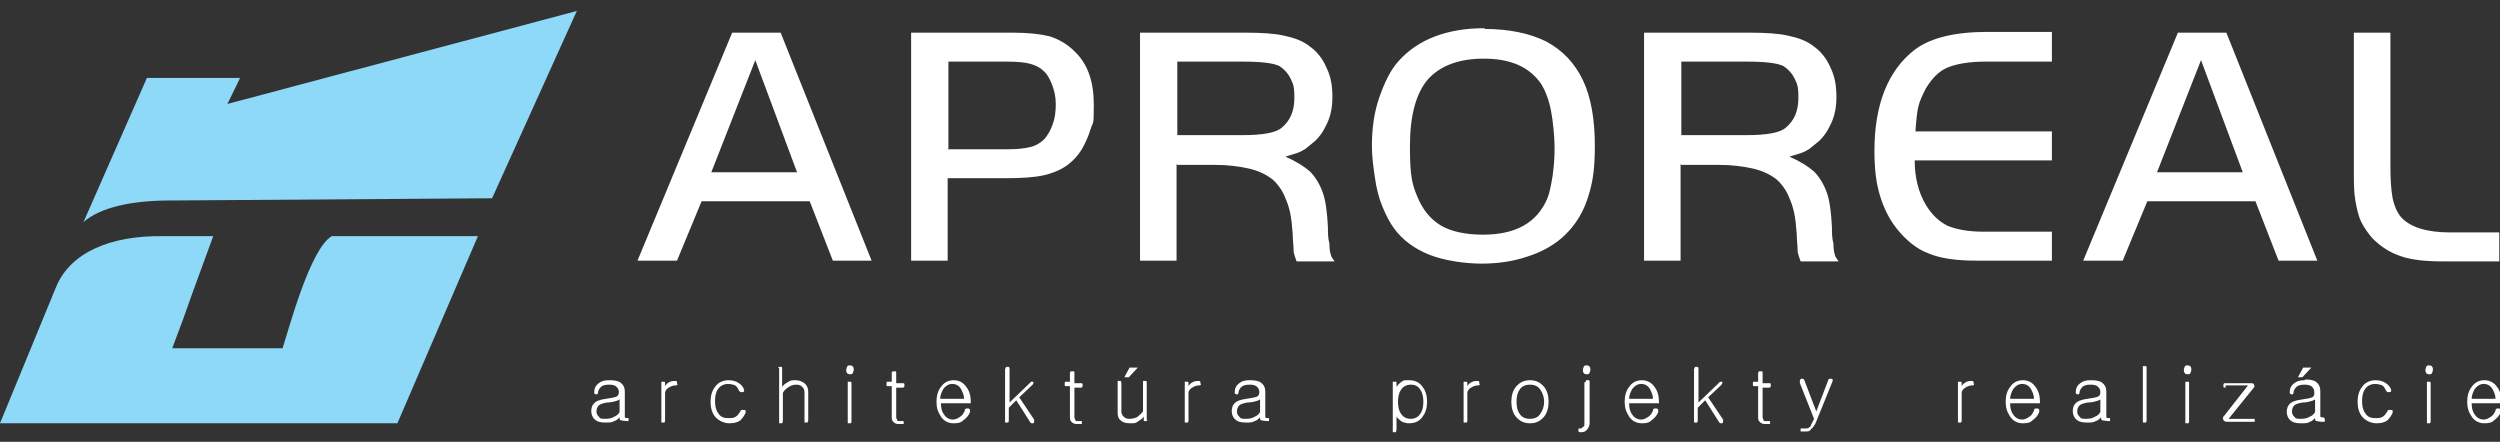 <svg width="232" height="41" viewBox="0 0 232 41" fill="none" xmlns="http://www.w3.org/2000/svg">
<rect x="0" y="0" width="232" height="41" fill="#333333" stroke="none"/>
<path d="M59.159 24.188L67.946 3.03H72.444L80.885 24.188H77.287L75.142 18.675H65.109L62.826 24.188H59.228H59.159ZM70.091 5.58L66.009 15.987H73.966L70.091 5.58ZM87.943 16.538V24.188H84.552V3.03H93.962C95.485 3.03 96.592 3.168 97.422 3.375C98.252 3.65 99.013 4.064 99.705 4.753C100.951 5.925 101.504 7.579 101.504 9.715C101.504 11.852 101.435 11.232 101.228 11.921C101.02 12.61 100.743 13.23 100.397 13.851C100.051 14.402 99.636 14.884 99.083 15.298C98.529 15.711 97.768 16.056 96.868 16.263C95.969 16.469 94.724 16.538 93.27 16.538H87.943ZM87.943 13.851H93.547C94.377 13.851 95.07 13.782 95.623 13.644C96.177 13.506 96.592 13.23 96.938 12.886C97.214 12.541 97.491 12.127 97.699 11.507C97.906 10.956 97.975 10.336 97.975 9.646C97.975 8.957 97.837 8.406 97.63 7.855C97.422 7.303 97.145 6.821 96.799 6.545C96.522 6.269 96.107 6.063 95.623 5.925C95.139 5.787 94.378 5.718 93.478 5.718H88.012V13.782L87.943 13.851ZM109.185 15.229V24.188H105.794V3.03H115.481C117.003 3.03 118.249 3.099 119.148 3.306C120.117 3.513 120.878 3.788 121.501 4.271C122.193 4.753 122.746 5.442 123.092 6.269C123.507 7.096 123.646 7.992 123.646 8.957C123.646 9.922 123.507 10.68 123.161 11.438C122.815 12.196 122.4 12.817 121.777 13.299C121.501 13.506 121.293 13.713 121.086 13.851C120.878 13.988 120.601 14.126 120.394 14.195C120.117 14.264 119.771 14.402 119.287 14.54C120.255 14.953 121.016 15.436 121.57 15.918C122.054 16.401 122.469 17.09 122.746 17.848C123.023 18.606 123.161 19.709 123.231 21.087C123.231 21.569 123.231 22.121 123.369 22.603C123.369 23.154 123.438 23.499 123.507 23.637C123.507 23.775 123.646 23.982 123.853 24.257H120.324C120.255 24.05 120.117 23.706 120.048 23.361C120.048 22.741 119.979 22.328 119.979 22.19C119.979 22.052 119.979 21.707 119.909 21.156C119.84 20.053 119.633 19.157 119.287 18.399C119.01 17.641 118.525 17.021 118.041 16.607C117.488 16.194 116.796 15.849 115.896 15.642C114.997 15.436 113.959 15.298 112.644 15.298H109.254L109.185 15.229ZM109.185 12.541H115.273C117.142 12.541 118.387 12.334 118.941 11.852C119.702 11.232 120.117 10.336 120.117 9.095C120.117 7.855 119.979 7.786 119.771 7.303C119.494 6.752 119.148 6.407 118.733 6.132C118.18 5.856 117.072 5.718 115.343 5.718H109.254V12.541H109.185ZM137.761 2.686C140.044 2.686 141.981 3.099 143.504 3.857C145.026 4.684 146.133 5.856 146.894 7.441C147.655 9.026 148.001 11.094 148.001 13.575C148.001 16.056 147.724 17.296 147.24 18.675C146.756 20.053 145.925 21.225 144.888 22.121C143.988 22.879 142.95 23.43 141.636 23.844C140.39 24.257 139.006 24.464 137.484 24.464C135.962 24.464 134.024 24.188 132.641 23.637C131.257 23.086 130.15 22.259 129.389 21.225C128.973 20.674 128.627 19.984 128.282 19.157C127.936 18.33 127.728 17.434 127.59 16.469C127.451 15.505 127.313 14.54 127.313 13.575C127.313 11.921 127.52 10.405 128.005 9.026C128.489 7.648 129.043 6.476 129.804 5.649C131.603 3.65 134.301 2.617 137.761 2.617V2.686ZM137.692 5.442C135.339 5.442 133.609 6.132 132.502 7.372C131.395 8.682 130.842 10.749 130.842 13.575C130.842 16.401 131.049 17.09 131.534 18.261C132.018 19.433 132.71 20.329 133.748 20.949C134.716 21.5 136.031 21.776 137.622 21.776C140.667 21.776 142.604 20.674 143.573 18.468C143.78 17.986 143.919 17.296 144.057 16.469C144.196 15.573 144.265 14.678 144.265 13.713C144.265 12.748 144.126 11.232 143.919 10.198C143.711 9.164 143.365 8.337 143.019 7.786C141.912 6.2 140.183 5.442 137.692 5.442ZM155.958 15.229V24.188H152.568V3.03H162.255C163.777 3.03 165.022 3.099 165.922 3.306C166.891 3.513 167.652 3.788 168.274 4.271C168.966 4.753 169.52 5.442 169.866 6.269C170.281 7.096 170.419 7.992 170.419 8.957C170.419 9.922 170.281 10.68 169.935 11.438C169.589 12.196 169.174 12.817 168.551 13.299C168.274 13.506 168.067 13.713 167.859 13.851C167.652 13.988 167.375 14.126 167.167 14.195C166.891 14.264 166.545 14.402 166.06 14.54C167.029 14.953 167.79 15.436 168.344 15.918C168.828 16.401 169.243 17.09 169.52 17.848C169.797 18.606 169.935 19.709 170.004 21.087C170.004 21.569 170.004 22.121 170.143 22.603C170.143 23.154 170.212 23.499 170.281 23.637C170.281 23.775 170.419 23.982 170.627 24.257H167.098C167.029 24.05 166.891 23.706 166.821 23.361C166.821 22.741 166.752 22.328 166.752 22.19C166.752 22.052 166.752 21.707 166.683 21.156C166.614 20.053 166.406 19.157 166.06 18.399C165.783 17.641 165.299 17.021 164.815 16.607C164.261 16.194 163.569 15.849 162.67 15.642C161.77 15.436 160.732 15.298 159.418 15.298H156.027L155.958 15.229ZM155.958 12.541H162.047C163.915 12.541 165.161 12.334 165.714 11.852C166.475 11.232 166.891 10.336 166.891 9.095C166.891 7.855 166.752 7.786 166.545 7.303C166.268 6.752 165.922 6.407 165.507 6.132C164.953 5.856 163.846 5.718 162.116 5.718H156.027V12.541H155.958ZM190.416 3.03V5.718H184.258C182.735 5.718 181.559 5.925 180.729 6.269C179.899 6.614 179.276 7.303 178.722 8.199C178.446 8.75 178.169 9.302 178.03 9.853C177.892 10.405 177.823 11.232 177.754 12.196H190.416V14.884H177.684C177.684 16.469 178.03 17.848 178.722 19.019C179.276 19.915 179.899 20.536 180.729 20.949C181.559 21.294 182.666 21.5 184.05 21.5H190.416V24.188H183.427C181.559 24.188 180.037 23.982 178.93 23.499C177.823 23.086 176.854 22.259 176.024 21.225C175.263 20.26 174.778 19.226 174.432 18.055C174.086 16.883 173.948 15.573 173.948 13.988C173.948 9.715 175.194 6.545 177.684 4.615C179.137 3.513 181.421 2.961 184.396 2.961H190.416V3.03ZM193.322 24.188L202.109 3.03H206.607L215.048 24.188H211.45L209.305 18.675H199.272L196.989 24.188H193.391H193.322ZM204.254 5.58L200.172 15.987H208.129L204.254 5.58ZM218.438 3.03H221.829V15.367C221.829 16.676 221.898 17.641 222.036 18.399C222.175 19.088 222.452 19.709 222.797 20.122C223.628 21.087 225.219 21.569 227.364 21.569H231.931V24.257H226.741C225.081 24.257 223.766 24.119 222.797 23.775C221.76 23.43 220.929 22.879 220.168 22.121C219.753 21.638 219.407 21.156 219.13 20.605C218.854 20.053 218.715 19.364 218.577 18.606C218.438 17.848 218.438 16.952 218.438 15.78V3.03Z" fill="white"/>
<path d="M57.498 38.248C57.36 38.454 57.222 38.592 57.014 38.661C56.806 38.799 56.53 38.868 56.184 38.868C55.838 38.868 55.699 38.868 55.561 38.661C55.423 38.523 55.353 38.386 55.353 38.179C55.353 37.972 55.423 37.765 55.561 37.627C55.699 37.489 55.976 37.421 56.322 37.352C56.668 37.352 56.945 37.283 57.152 37.214C57.291 37.214 57.429 37.076 57.498 37.076V38.248ZM56.53 35.284C56.114 35.284 55.838 35.353 55.561 35.56C55.284 35.767 55.146 36.042 55.146 36.387C55.146 36.456 55.146 36.525 55.146 36.525C55.146 36.525 55.215 36.525 55.284 36.594H55.423C55.423 36.594 55.492 36.525 55.492 36.456C55.492 36.249 55.63 36.042 55.769 35.904C55.907 35.767 56.184 35.698 56.461 35.698C56.737 35.698 57.014 35.698 57.222 35.904C57.36 36.042 57.429 36.18 57.429 36.387C57.429 36.594 57.36 36.731 57.222 36.8C57.083 36.869 56.737 36.938 56.253 37.007C55.699 37.076 55.284 37.214 55.077 37.489C54.938 37.627 54.869 37.903 54.869 38.179C54.869 38.454 55.008 38.799 55.215 38.937C55.423 39.144 55.769 39.212 56.184 39.212C56.599 39.212 56.737 39.212 57.014 39.075C57.222 39.006 57.36 38.868 57.498 38.73C57.498 38.868 57.498 39.006 57.637 39.006C57.706 39.006 57.913 39.075 58.19 39.075C58.467 39.075 58.329 39.075 58.329 39.075C58.329 39.075 58.329 39.006 58.329 38.937C58.329 38.937 58.329 38.868 58.329 38.799C58.329 38.799 58.26 38.799 58.19 38.799C58.121 38.799 58.052 38.799 57.983 38.73C57.983 38.73 57.983 38.661 57.983 38.523V36.318C57.983 35.973 57.844 35.698 57.568 35.491C57.36 35.353 57.014 35.284 56.599 35.284H56.53ZM61.373 35.56V39.075C61.373 39.144 61.373 39.212 61.373 39.212C61.373 39.212 61.442 39.212 61.511 39.212C61.581 39.212 61.65 39.212 61.65 39.212C61.65 39.212 61.719 39.144 61.719 39.075V36.387C61.788 36.18 61.927 36.042 62.065 35.973C62.273 35.836 62.48 35.767 62.688 35.767C62.895 35.767 62.895 35.698 62.826 35.56C62.826 35.422 62.826 35.353 62.688 35.353C62.48 35.353 62.273 35.353 62.065 35.491C61.927 35.56 61.788 35.698 61.719 35.836V35.56C61.719 35.56 61.719 35.422 61.65 35.422C61.65 35.422 61.581 35.422 61.511 35.422C61.442 35.422 61.373 35.422 61.373 35.422C61.373 35.422 61.373 35.491 61.373 35.56ZM67.531 35.284C67.946 35.284 68.292 35.353 68.569 35.56C68.777 35.698 68.984 35.904 69.053 36.18V36.318C69.053 36.318 68.984 36.387 68.915 36.387C68.915 36.387 68.777 36.387 68.707 36.387C68.707 36.387 68.638 36.318 68.569 36.249C68.5 36.042 68.362 35.836 68.223 35.767C68.085 35.698 67.808 35.629 67.531 35.629C67.254 35.629 66.839 35.767 66.632 36.111C66.424 36.387 66.355 36.8 66.355 37.214C66.355 37.627 66.424 38.041 66.632 38.317C66.839 38.661 67.116 38.799 67.531 38.799C67.946 38.799 68.085 38.799 68.292 38.661C68.431 38.592 68.569 38.386 68.707 38.179C68.707 38.179 68.707 38.041 68.846 38.041C68.846 38.041 68.984 38.041 69.053 38.041C69.053 38.041 69.192 38.041 69.192 38.11C69.192 38.11 69.192 38.248 69.192 38.317C69.053 38.592 68.915 38.799 68.707 39.006C68.431 39.212 68.085 39.281 67.67 39.281C67.254 39.281 66.701 39.075 66.355 38.661C66.078 38.317 65.94 37.834 65.94 37.283C65.94 36.731 66.078 36.249 66.355 35.904C66.632 35.491 67.116 35.284 67.6 35.284H67.531ZM72.305 34.112V39.075C72.305 39.144 72.305 39.212 72.305 39.281C72.305 39.281 72.375 39.281 72.444 39.281H72.582C72.582 39.281 72.651 39.144 72.651 39.075V36.456C72.79 36.18 72.997 36.042 73.205 35.904C73.412 35.767 73.62 35.698 73.897 35.698C74.174 35.698 74.312 35.767 74.45 35.904C74.589 36.042 74.658 36.18 74.658 36.387V39.006C74.658 39.075 74.658 39.144 74.658 39.212C74.658 39.212 74.727 39.212 74.796 39.212C74.865 39.212 74.935 39.212 74.935 39.212C74.935 39.212 75.004 39.075 75.004 39.006V36.387C75.004 36.111 74.935 35.836 74.727 35.629C74.519 35.422 74.174 35.284 73.828 35.284C73.482 35.284 73.343 35.284 73.067 35.491C72.928 35.56 72.721 35.698 72.582 35.904V34.181C72.582 34.112 72.582 34.044 72.513 34.044C72.513 34.044 72.444 34.044 72.375 34.044C72.305 34.044 72.236 34.044 72.236 34.044C72.236 34.044 72.236 34.112 72.236 34.181L72.305 34.112ZM78.671 35.491V39.075C78.671 39.144 78.671 39.212 78.671 39.281C78.671 39.281 78.74 39.281 78.809 39.281C78.879 39.281 78.948 39.281 78.948 39.281C78.948 39.281 79.017 39.212 79.017 39.144V35.56C79.017 35.56 79.017 35.422 78.948 35.422C78.948 35.422 78.879 35.422 78.809 35.422C78.74 35.422 78.671 35.422 78.671 35.422C78.671 35.422 78.671 35.491 78.671 35.56V35.491ZM78.879 33.906C78.74 33.906 78.671 33.906 78.602 34.044C78.602 34.112 78.533 34.181 78.533 34.319C78.533 34.457 78.533 34.526 78.602 34.595C78.602 34.664 78.74 34.733 78.879 34.733C79.017 34.733 79.086 34.733 79.155 34.595C79.155 34.526 79.225 34.457 79.225 34.319C79.225 34.181 79.225 34.112 79.155 34.044C79.155 33.975 79.017 33.906 78.879 33.906ZM82.753 34.457V35.422H82.407C82.269 35.422 82.269 35.422 82.269 35.629C82.269 35.836 82.269 35.836 82.407 35.836H82.753V38.661C82.753 38.868 82.753 39.006 82.892 39.144C83.03 39.281 83.168 39.35 83.376 39.35H83.722H83.86C83.86 39.35 83.86 39.281 83.86 39.212C83.86 39.144 83.86 39.144 83.86 39.075C83.86 39.075 83.791 39.075 83.722 39.075H83.445C83.376 39.075 83.238 39.075 83.238 38.937C83.238 38.937 83.168 38.799 83.168 38.73V35.973H83.722C83.86 35.973 83.93 35.973 83.93 35.767C83.93 35.56 83.93 35.56 83.722 35.56H83.168V34.595C83.168 34.526 83.168 34.457 83.099 34.457C83.099 34.457 83.03 34.457 82.961 34.457C82.892 34.457 82.823 34.457 82.823 34.457C82.823 34.457 82.823 34.526 82.823 34.595L82.753 34.457ZM89.534 38.11C89.396 38.386 89.327 38.523 89.119 38.661C88.911 38.799 88.704 38.937 88.427 38.937C88.15 38.937 87.804 38.799 87.597 38.454C87.389 38.179 87.32 37.834 87.32 37.421H90.088V37.283C90.088 36.731 89.949 36.249 89.672 35.904C89.396 35.491 88.981 35.284 88.496 35.284C88.012 35.284 87.597 35.491 87.32 35.904C87.043 36.249 86.905 36.731 86.905 37.283C86.905 37.834 87.043 38.248 87.32 38.661C87.597 39.075 88.012 39.281 88.496 39.281C88.981 39.281 89.188 39.212 89.396 39.006C89.672 38.799 89.88 38.592 90.019 38.248C90.019 38.179 90.019 38.11 90.019 38.041C90.019 38.041 90.019 37.972 89.88 37.903C89.88 37.903 89.742 37.903 89.672 37.903C89.672 37.903 89.534 37.972 89.534 38.041V38.11ZM87.251 37.007C87.251 36.663 87.389 36.387 87.528 36.111C87.735 35.836 88.012 35.629 88.358 35.629C88.704 35.629 88.981 35.767 89.188 36.111C89.327 36.387 89.465 36.663 89.465 37.007H87.182H87.251ZM93.27 34.112V39.075V39.212C93.27 39.212 93.34 39.212 93.409 39.212C93.478 39.212 93.547 39.212 93.547 39.212C93.547 39.212 93.617 39.144 93.617 39.075V37.834L94.308 37.145L95.623 39.212C95.623 39.212 95.692 39.281 95.761 39.281H95.9C95.9 39.281 95.969 39.212 95.969 39.144C95.969 39.144 95.969 39.006 95.969 38.937L94.585 36.869L95.831 35.698L95.9 35.56C95.9 35.56 95.9 35.491 95.9 35.422C95.9 35.422 95.831 35.422 95.761 35.422C95.761 35.422 95.623 35.422 95.623 35.491L93.686 37.352V34.25C93.686 34.181 93.686 34.112 93.617 34.044C93.617 34.044 93.547 34.044 93.478 34.044C93.409 34.044 93.34 34.044 93.34 34.044C93.34 34.044 93.34 34.112 93.34 34.25L93.27 34.112ZM99.29 34.457V35.422H98.944C98.806 35.422 98.806 35.422 98.806 35.629C98.806 35.836 98.806 35.836 98.944 35.836H99.29V38.661C99.29 38.868 99.29 39.006 99.429 39.144C99.567 39.281 99.705 39.35 99.913 39.35H100.259H100.397C100.397 39.35 100.397 39.281 100.397 39.212C100.397 39.144 100.397 39.144 100.397 39.075C100.397 39.075 100.328 39.075 100.259 39.075H99.982C99.913 39.075 99.775 39.075 99.775 38.937C99.775 38.937 99.705 38.799 99.705 38.73V35.973H100.259C100.397 35.973 100.466 35.973 100.466 35.767C100.466 35.56 100.466 35.56 100.259 35.56H99.705V34.595C99.705 34.526 99.705 34.457 99.636 34.457C99.636 34.457 99.567 34.457 99.498 34.457C99.429 34.457 99.359 34.457 99.359 34.457C99.359 34.457 99.359 34.526 99.359 34.595L99.29 34.457ZM106.417 39.006V35.491C106.417 35.422 106.417 35.353 106.348 35.353C106.348 35.353 106.279 35.353 106.209 35.353C106.14 35.353 106.071 35.353 106.071 35.353C106.071 35.353 106.071 35.422 106.071 35.491V38.179C105.933 38.386 105.725 38.523 105.587 38.661C105.379 38.799 105.102 38.868 104.826 38.868C104.549 38.868 104.41 38.799 104.272 38.661C104.134 38.523 104.064 38.386 104.064 38.179V35.56C104.064 35.491 104.064 35.422 103.995 35.353C103.995 35.353 103.926 35.353 103.857 35.353C103.788 35.353 103.718 35.353 103.718 35.353C103.718 35.353 103.718 35.491 103.718 35.56V38.317C103.718 38.592 103.788 38.868 103.995 39.006C104.203 39.212 104.48 39.281 104.895 39.281C105.31 39.281 105.379 39.281 105.656 39.075C105.863 38.937 106.002 38.868 106.14 38.661V38.937V39.075C106.14 39.075 106.209 39.075 106.279 39.075C106.348 39.075 106.417 39.075 106.417 39.075C106.417 39.075 106.486 39.006 106.486 38.937L106.417 39.006ZM105.587 34.112H104.826L104.341 35.008H104.756L105.587 34.112ZM109.946 35.56V39.075C109.946 39.144 109.946 39.212 109.946 39.212C109.946 39.212 110.015 39.212 110.084 39.212C110.153 39.212 110.222 39.212 110.222 39.212C110.222 39.212 110.292 39.144 110.292 39.075V36.387C110.361 36.18 110.499 36.042 110.638 35.973C110.845 35.836 111.053 35.767 111.26 35.767C111.468 35.767 111.468 35.698 111.399 35.56C111.399 35.422 111.399 35.353 111.26 35.353C111.053 35.353 110.845 35.353 110.638 35.491C110.499 35.56 110.361 35.698 110.292 35.836V35.56C110.292 35.56 110.292 35.422 110.222 35.422C110.222 35.422 110.153 35.422 110.084 35.422C110.015 35.422 109.946 35.422 109.946 35.422C109.946 35.422 109.946 35.491 109.946 35.56ZM116.934 38.248C116.796 38.454 116.657 38.592 116.45 38.661C116.242 38.799 115.965 38.868 115.619 38.868C115.273 38.868 115.135 38.868 114.997 38.661C114.858 38.523 114.789 38.386 114.789 38.179C114.789 37.972 114.858 37.765 114.997 37.627C115.135 37.489 115.412 37.421 115.758 37.352C116.104 37.352 116.381 37.283 116.588 37.214C116.727 37.214 116.865 37.076 116.934 37.076V38.248ZM115.965 35.284C115.55 35.284 115.273 35.353 114.997 35.56C114.72 35.767 114.582 36.042 114.582 36.387C114.582 36.456 114.582 36.525 114.582 36.525C114.582 36.525 114.651 36.525 114.72 36.594H114.858C114.858 36.594 114.928 36.525 114.928 36.456C114.928 36.249 115.066 36.042 115.204 35.904C115.343 35.767 115.619 35.698 115.896 35.698C116.173 35.698 116.45 35.698 116.657 35.904C116.796 36.042 116.865 36.18 116.865 36.387C116.865 36.594 116.796 36.731 116.657 36.8C116.519 36.869 116.173 36.938 115.689 37.007C115.135 37.076 114.72 37.214 114.512 37.489C114.374 37.627 114.305 37.903 114.305 38.179C114.305 38.454 114.443 38.799 114.651 38.937C114.858 39.144 115.204 39.212 115.619 39.212C116.035 39.212 116.173 39.212 116.45 39.075C116.657 39.006 116.796 38.868 116.934 38.73C116.934 38.868 116.934 39.006 117.072 39.006C117.142 39.006 117.349 39.075 117.626 39.075C117.903 39.075 117.764 39.075 117.764 39.075C117.764 39.075 117.764 39.006 117.764 38.937C117.764 38.937 117.764 38.868 117.764 38.799C117.764 38.799 117.695 38.799 117.626 38.799C117.557 38.799 117.488 38.799 117.418 38.73C117.418 38.73 117.418 38.661 117.418 38.523V36.318C117.418 35.973 117.28 35.698 117.003 35.491C116.796 35.353 116.45 35.284 116.035 35.284H115.965ZM129.25 39.902C129.25 39.971 129.25 40.039 129.25 40.108C129.25 40.108 129.319 40.108 129.389 40.108H129.527C129.527 40.108 129.596 39.971 129.596 39.902V38.661C129.665 38.799 129.873 38.937 130.011 39.075C130.219 39.212 130.496 39.281 130.772 39.281C131.326 39.281 131.741 39.075 132.018 38.661C132.295 38.317 132.433 37.834 132.433 37.283C132.433 36.731 132.295 36.249 132.018 35.904C131.741 35.491 131.326 35.284 130.772 35.284C130.219 35.284 130.288 35.284 130.081 35.422C129.873 35.56 129.735 35.698 129.596 35.904V35.56C129.596 35.491 129.596 35.422 129.527 35.422C129.527 35.422 129.458 35.422 129.389 35.422C129.319 35.422 129.25 35.422 129.25 35.422C129.25 35.422 129.25 35.491 129.25 35.56V39.902ZM130.911 35.698C131.326 35.698 131.603 35.836 131.81 36.18C132.018 36.456 132.087 36.869 132.087 37.283C132.087 37.696 132.018 38.11 131.81 38.386C131.603 38.73 131.257 38.868 130.911 38.868C130.565 38.868 130.219 38.73 130.011 38.386C129.804 38.11 129.735 37.696 129.735 37.283C129.735 36.869 129.804 36.456 130.011 36.18C130.219 35.836 130.565 35.698 130.911 35.698ZM135.823 35.56V39.075C135.823 39.144 135.823 39.212 135.823 39.212C135.823 39.212 135.893 39.212 135.962 39.212C136.031 39.212 136.1 39.212 136.1 39.212C136.1 39.212 136.169 39.144 136.169 39.075V36.387C136.239 36.18 136.377 36.042 136.515 35.973C136.723 35.836 136.931 35.767 137.138 35.767C137.346 35.767 137.346 35.698 137.276 35.56C137.276 35.422 137.276 35.353 137.138 35.353C136.931 35.353 136.723 35.353 136.515 35.491C136.377 35.56 136.239 35.698 136.169 35.836V35.56C136.169 35.56 136.169 35.422 136.1 35.422C136.1 35.422 136.031 35.422 135.962 35.422C135.893 35.422 135.823 35.422 135.823 35.422C135.823 35.422 135.823 35.491 135.823 35.56ZM141.982 35.284C141.428 35.284 141.013 35.491 140.667 35.904C140.39 36.249 140.252 36.731 140.252 37.283C140.252 37.834 140.39 38.317 140.667 38.661C141.013 39.075 141.428 39.281 141.982 39.281C142.535 39.281 142.95 39.075 143.296 38.661C143.573 38.317 143.711 37.834 143.711 37.283C143.711 36.731 143.573 36.249 143.296 35.904C142.95 35.491 142.535 35.284 141.982 35.284ZM141.982 35.698C142.397 35.698 142.743 35.836 142.95 36.18C143.158 36.456 143.296 36.869 143.296 37.283C143.296 37.696 143.158 38.11 142.95 38.386C142.743 38.73 142.397 38.868 141.982 38.868C141.566 38.868 141.22 38.73 141.013 38.386C140.805 38.11 140.736 37.696 140.736 37.283C140.736 36.869 140.805 36.456 141.013 36.18C141.22 35.836 141.566 35.698 141.982 35.698ZM147.033 35.491V39.35C147.033 39.488 147.033 39.557 146.894 39.626C146.825 39.695 146.756 39.764 146.687 39.764H146.617H146.479C146.479 39.764 146.479 39.833 146.479 39.902V40.039C146.479 40.039 146.548 40.108 146.617 40.108H146.756C146.963 40.108 147.171 40.039 147.309 39.833C147.448 39.626 147.517 39.488 147.517 39.212V35.422C147.517 35.422 147.517 35.284 147.448 35.284C147.448 35.284 147.378 35.284 147.309 35.284C147.24 35.284 147.171 35.284 147.171 35.284C147.171 35.284 147.171 35.353 147.171 35.422L147.033 35.491ZM147.24 33.906C147.102 33.906 147.033 33.906 146.963 34.044C146.963 34.112 146.894 34.181 146.894 34.319C146.894 34.457 146.894 34.526 146.963 34.595C146.963 34.664 147.102 34.733 147.24 34.733C147.378 34.733 147.448 34.733 147.517 34.595C147.517 34.526 147.586 34.457 147.586 34.319C147.586 34.181 147.586 34.112 147.517 34.044C147.517 33.975 147.378 33.906 147.24 33.906ZM153.398 38.11C153.26 38.386 153.191 38.523 152.983 38.661C152.775 38.799 152.568 38.937 152.291 38.937C152.014 38.937 151.668 38.799 151.461 38.454C151.253 38.179 151.184 37.834 151.184 37.421H153.952V37.283C153.952 36.731 153.813 36.249 153.537 35.904C153.26 35.491 152.845 35.284 152.36 35.284C151.876 35.284 151.461 35.491 151.184 35.904C150.907 36.249 150.769 36.731 150.769 37.283C150.769 37.834 150.907 38.248 151.184 38.661C151.461 39.075 151.876 39.281 152.36 39.281C152.845 39.281 153.052 39.212 153.26 39.006C153.537 38.799 153.744 38.592 153.882 38.248C153.882 38.179 153.882 38.11 153.882 38.041C153.882 38.041 153.882 37.972 153.744 37.903C153.744 37.903 153.606 37.903 153.537 37.903C153.537 37.903 153.398 37.972 153.398 38.041V38.11ZM151.184 37.007C151.184 36.663 151.322 36.387 151.461 36.111C151.668 35.836 151.945 35.629 152.291 35.629C152.637 35.629 152.914 35.767 153.121 36.111C153.26 36.387 153.398 36.663 153.398 37.007H151.115H151.184ZM157.204 34.112V39.075V39.212C157.204 39.212 157.273 39.212 157.342 39.212C157.411 39.212 157.48 39.212 157.48 39.212C157.48 39.212 157.55 39.144 157.55 39.075V37.834L158.242 37.145L159.556 39.212C159.556 39.212 159.625 39.281 159.695 39.281H159.833C159.833 39.281 159.902 39.212 159.902 39.144C159.902 39.144 159.902 39.006 159.902 38.937L158.518 36.869L159.764 35.698L159.833 35.56C159.833 35.56 159.833 35.491 159.833 35.422C159.833 35.422 159.764 35.422 159.695 35.422C159.695 35.422 159.556 35.422 159.556 35.491L157.619 37.352V34.25C157.619 34.181 157.619 34.112 157.55 34.044C157.55 34.044 157.48 34.044 157.411 34.044C157.342 34.044 157.273 34.044 157.273 34.044C157.273 34.044 157.273 34.112 157.273 34.25L157.204 34.112ZM163.154 34.457V35.422H162.808C162.67 35.422 162.67 35.422 162.67 35.629C162.67 35.836 162.67 35.836 162.808 35.836H163.154V38.661C163.154 38.868 163.154 39.006 163.293 39.144C163.431 39.281 163.569 39.35 163.777 39.35H164.123H164.261C164.261 39.35 164.261 39.281 164.261 39.212C164.261 39.144 164.261 39.144 164.261 39.075C164.261 39.075 164.192 39.075 164.123 39.075H163.846C163.777 39.075 163.639 39.075 163.639 38.937C163.639 38.937 163.569 38.799 163.569 38.73V35.973H164.123C164.261 35.973 164.33 35.973 164.33 35.767C164.33 35.56 164.33 35.56 164.123 35.56H163.569V34.595C163.569 34.526 163.569 34.457 163.5 34.457C163.5 34.457 163.431 34.457 163.362 34.457C163.293 34.457 163.223 34.457 163.223 34.457C163.223 34.457 163.223 34.526 163.223 34.595L163.154 34.457ZM167.029 35.56L168.344 38.868L168.067 39.419C168.067 39.557 167.928 39.626 167.859 39.695C167.859 39.695 167.721 39.764 167.582 39.764H167.237C167.167 39.764 167.098 39.764 167.098 39.764C167.098 39.764 167.098 39.833 167.098 39.902C167.098 39.971 167.098 39.971 167.098 40.039C167.098 40.039 167.167 40.039 167.237 40.039H167.582C167.79 40.039 167.928 40.039 168.067 39.833C168.205 39.695 168.344 39.557 168.482 39.281L170.073 35.353V35.215C170.073 35.215 170.004 35.146 169.935 35.146H169.797C169.797 35.146 169.658 35.146 169.658 35.284L168.551 38.179L167.444 35.284C167.444 35.284 167.444 35.215 167.306 35.146H167.167C167.167 35.146 167.098 35.146 167.029 35.284V35.422V35.56ZM181.698 35.56V39.075C181.698 39.144 181.698 39.212 181.698 39.212C181.698 39.212 181.767 39.212 181.836 39.212C181.905 39.212 181.974 39.212 181.974 39.212C181.974 39.212 182.044 39.144 182.044 39.075V36.387C182.113 36.18 182.251 36.042 182.39 35.973C182.597 35.836 182.805 35.767 183.012 35.767C183.22 35.767 183.22 35.698 183.151 35.56C183.151 35.422 183.151 35.353 183.012 35.353C182.805 35.353 182.597 35.353 182.39 35.491C182.251 35.56 182.113 35.698 182.044 35.836V35.56C182.044 35.56 182.044 35.422 181.974 35.422C181.974 35.422 181.905 35.422 181.836 35.422C181.767 35.422 181.698 35.422 181.698 35.422C181.698 35.422 181.698 35.491 181.698 35.56ZM188.755 38.11C188.617 38.386 188.548 38.523 188.34 38.661C188.132 38.799 187.925 38.937 187.648 38.937C187.371 38.937 187.025 38.799 186.818 38.454C186.61 38.179 186.541 37.834 186.541 37.421H189.309V37.283C189.309 36.731 189.17 36.249 188.894 35.904C188.617 35.491 188.202 35.284 187.717 35.284C187.233 35.284 186.818 35.491 186.541 35.904C186.264 36.249 186.126 36.731 186.126 37.283C186.126 37.834 186.264 38.248 186.541 38.661C186.818 39.075 187.233 39.281 187.717 39.281C188.202 39.281 188.409 39.212 188.617 39.006C188.894 38.799 189.101 38.592 189.24 38.248C189.24 38.179 189.24 38.11 189.24 38.041C189.24 38.041 189.239 37.972 189.101 37.903C189.101 37.903 188.963 37.903 188.894 37.903C188.894 37.903 188.755 37.972 188.755 38.041V38.11ZM186.541 37.007C186.541 36.663 186.679 36.387 186.818 36.111C187.025 35.836 187.302 35.629 187.648 35.629C187.994 35.629 188.271 35.767 188.478 36.111C188.617 36.387 188.755 36.663 188.755 37.007H186.472H186.541ZM194.913 38.248C194.775 38.454 194.636 38.592 194.429 38.661C194.221 38.799 193.945 38.868 193.599 38.868C193.253 38.868 193.114 38.868 192.976 38.661C192.837 38.523 192.768 38.386 192.768 38.179C192.768 37.972 192.837 37.765 192.976 37.627C193.114 37.489 193.391 37.421 193.737 37.352C194.083 37.352 194.36 37.283 194.567 37.214C194.706 37.214 194.844 37.076 194.913 37.076V38.248ZM194.014 35.284C193.599 35.284 193.322 35.353 193.045 35.56C192.768 35.767 192.63 36.042 192.63 36.387C192.63 36.456 192.63 36.525 192.63 36.525C192.63 36.525 192.699 36.525 192.768 36.594H192.907C192.907 36.594 192.976 36.525 192.976 36.456C192.976 36.249 193.114 36.042 193.253 35.904C193.391 35.767 193.668 35.698 193.945 35.698C194.221 35.698 194.498 35.698 194.706 35.904C194.844 36.042 194.913 36.18 194.913 36.387C194.913 36.594 194.844 36.731 194.706 36.8C194.567 36.869 194.221 36.938 193.737 37.007C193.183 37.076 192.768 37.214 192.561 37.489C192.422 37.627 192.353 37.903 192.353 38.179C192.353 38.454 192.492 38.799 192.699 38.937C192.907 39.144 193.253 39.212 193.668 39.212C194.083 39.212 194.221 39.212 194.498 39.075C194.706 39.006 194.844 38.868 194.982 38.73C194.982 38.868 194.982 39.006 195.121 39.006C195.19 39.006 195.398 39.075 195.674 39.075C195.951 39.075 195.813 39.075 195.813 39.075C195.813 39.075 195.813 39.006 195.813 38.937C195.813 38.937 195.813 38.868 195.813 38.799C195.813 38.799 195.744 38.799 195.674 38.799C195.605 38.799 195.536 38.799 195.467 38.73C195.467 38.73 195.467 38.661 195.467 38.523V36.318C195.467 35.973 195.328 35.698 195.052 35.491C194.844 35.353 194.498 35.284 194.083 35.284H194.014ZM198.857 34.112V39.075V39.212C198.857 39.212 198.926 39.212 198.996 39.212C199.065 39.212 199.134 39.212 199.134 39.212C199.134 39.212 199.203 39.144 199.203 39.075V34.112C199.203 34.044 199.203 33.975 199.134 33.975C199.134 33.975 199.065 33.975 198.996 33.975C198.926 33.975 198.857 33.975 198.857 33.975C198.857 33.975 198.857 34.044 198.857 34.112ZM202.801 35.491V39.075C202.801 39.144 202.801 39.212 202.801 39.281C202.801 39.281 202.87 39.281 202.939 39.281C203.009 39.281 203.078 39.281 203.078 39.281C203.078 39.281 203.147 39.212 203.147 39.144V35.56C203.147 35.56 203.147 35.422 203.078 35.422C203.078 35.422 203.009 35.422 202.939 35.422C202.87 35.422 202.801 35.422 202.801 35.422C202.801 35.422 202.801 35.491 202.801 35.56V35.491ZM203.009 33.906C202.87 33.906 202.801 33.906 202.732 34.044C202.732 34.112 202.663 34.181 202.663 34.319C202.663 34.457 202.663 34.526 202.732 34.595C202.732 34.664 202.87 34.733 203.009 34.733C203.147 34.733 203.216 34.733 203.285 34.595C203.285 34.526 203.355 34.457 203.355 34.319C203.355 34.181 203.355 34.112 203.285 34.044C203.285 33.975 203.147 33.906 203.009 33.906ZM206.537 35.767H208.613L206.399 38.592C206.261 38.73 206.261 38.799 206.33 38.937C206.33 39.075 206.537 39.144 206.676 39.144H209.098H209.236C209.236 39.144 209.236 39.075 209.236 39.006C209.236 38.937 209.236 38.937 209.236 38.868C209.236 38.868 209.167 38.868 209.098 38.868H206.814L209.098 36.042C209.236 35.904 209.236 35.836 209.167 35.698C209.167 35.56 208.959 35.56 208.821 35.56H206.537C206.399 35.56 206.33 35.56 206.33 35.767C206.33 35.973 206.33 35.973 206.537 35.973V35.767Z" fill="white"/>
<path d="M214.84 38.248C214.702 38.454 214.564 38.592 214.356 38.661C214.149 38.799 213.872 38.868 213.526 38.868C213.18 38.868 213.041 38.868 212.903 38.661C212.765 38.523 212.696 38.386 212.696 38.179C212.696 37.972 212.765 37.765 212.903 37.627C213.041 37.489 213.318 37.421 213.664 37.352C214.01 37.352 214.287 37.283 214.495 37.214C214.633 37.214 214.771 37.076 214.84 37.076V38.248ZM213.872 35.284C213.457 35.284 213.18 35.353 212.903 35.56C212.626 35.767 212.488 36.042 212.488 36.387C212.488 36.456 212.488 36.525 212.488 36.525C212.488 36.525 212.557 36.525 212.626 36.594H212.765C212.765 36.594 212.834 36.525 212.834 36.456C212.834 36.249 212.972 36.042 213.111 35.904C213.249 35.767 213.526 35.698 213.803 35.698C214.079 35.698 214.356 35.698 214.564 35.904C214.702 36.042 214.771 36.18 214.771 36.456C214.771 36.731 214.702 36.8 214.564 36.869C214.425 36.938 214.079 37.007 213.595 37.076C213.041 37.145 212.626 37.283 212.419 37.559C212.28 37.696 212.211 37.972 212.211 38.248C212.211 38.523 212.35 38.868 212.557 39.006C212.765 39.212 213.111 39.281 213.526 39.281C213.941 39.281 214.149 39.281 214.356 39.144C214.564 39.075 214.702 38.937 214.84 38.799C214.84 38.937 214.84 39.075 214.979 39.075C215.048 39.075 215.256 39.144 215.532 39.144C215.809 39.144 215.74 39.144 215.74 38.937C215.74 38.799 215.671 38.73 215.532 38.73C215.394 38.73 215.394 38.73 215.325 38.661C215.325 38.661 215.325 38.592 215.325 38.454V36.249C215.325 35.904 215.186 35.629 214.91 35.422C214.702 35.284 214.356 35.215 213.941 35.215L213.872 35.284ZM214.495 34.112H213.733L213.249 35.008H213.664L214.495 34.112ZM220.376 35.284C220.791 35.284 221.137 35.353 221.414 35.56C221.621 35.698 221.829 35.904 221.898 36.18V36.318C221.898 36.318 221.829 36.387 221.76 36.387C221.76 36.387 221.621 36.387 221.552 36.387C221.552 36.387 221.483 36.318 221.414 36.249C221.344 36.042 221.206 35.836 221.068 35.767C220.929 35.698 220.653 35.629 220.376 35.629C220.099 35.629 219.684 35.767 219.476 36.111C219.269 36.387 219.2 36.8 219.2 37.214C219.2 37.627 219.269 38.041 219.476 38.317C219.684 38.661 219.961 38.799 220.376 38.799C220.791 38.799 220.929 38.799 221.137 38.661C221.275 38.592 221.414 38.386 221.552 38.179C221.552 38.179 221.552 38.041 221.69 38.041C221.69 38.041 221.829 38.041 221.898 38.041C221.898 38.041 222.036 38.041 222.036 38.11C222.036 38.11 222.036 38.248 222.036 38.317C221.898 38.592 221.76 38.799 221.552 39.006C221.275 39.212 220.929 39.281 220.514 39.281C220.099 39.281 219.545 39.075 219.2 38.661C218.923 38.317 218.784 37.834 218.784 37.283C218.784 36.731 218.923 36.249 219.2 35.904C219.476 35.491 219.961 35.284 220.445 35.284H220.376ZM225.219 35.491V39.075C225.219 39.144 225.219 39.212 225.219 39.281C225.219 39.281 225.288 39.281 225.358 39.281C225.427 39.281 225.496 39.281 225.496 39.281C225.496 39.281 225.565 39.212 225.565 39.144V35.56C225.565 35.56 225.565 35.422 225.496 35.422C225.496 35.422 225.427 35.422 225.358 35.422C225.288 35.422 225.219 35.422 225.219 35.422C225.219 35.422 225.219 35.491 225.219 35.56V35.491ZM225.427 33.906C225.288 33.906 225.219 33.906 225.15 34.044C225.15 34.112 225.081 34.181 225.081 34.319C225.081 34.457 225.081 34.526 225.15 34.595C225.15 34.664 225.288 34.733 225.427 34.733C225.565 34.733 225.634 34.733 225.704 34.595C225.704 34.526 225.773 34.457 225.773 34.319C225.773 34.181 225.773 34.112 225.704 34.044C225.704 33.975 225.565 33.906 225.427 33.906ZM231.585 38.11C231.446 38.386 231.377 38.523 231.17 38.661C230.962 38.799 230.755 38.937 230.478 38.937C230.201 38.937 229.855 38.799 229.647 38.454C229.44 38.179 229.371 37.834 229.371 37.421H232.138V37.283C232.138 36.731 232 36.249 231.723 35.904C231.446 35.491 231.031 35.284 230.547 35.284C230.063 35.284 229.647 35.491 229.371 35.904C229.094 36.249 228.956 36.731 228.956 37.283C228.956 37.834 229.094 38.248 229.371 38.661C229.647 39.075 230.063 39.281 230.547 39.281C231.031 39.281 231.239 39.212 231.446 39.006C231.723 38.799 231.931 38.592 232.069 38.248C232.069 38.179 232.069 38.11 232.069 38.041C232.069 38.041 232.069 37.972 231.931 37.903C231.931 37.903 231.792 37.903 231.723 37.903C231.723 37.903 231.585 37.972 231.585 38.041V38.11ZM229.371 37.007C229.371 36.663 229.509 36.387 229.647 36.111C229.855 35.836 230.132 35.629 230.478 35.629C230.824 35.629 231.101 35.767 231.308 36.111C231.446 36.387 231.585 36.663 231.585 37.007H229.302H229.371Z" fill="white"/>
<path fill-rule="evenodd" clip-rule="evenodd" d="M53.554 0.962L45.666 18.399L15.776 18.606C12.247 18.606 9.341 19.226 7.749 20.604L13.631 7.234H22.28L21.104 9.646L53.485 1.031L53.554 0.962Z" fill="#8ED8F8"/>
<path fill-rule="evenodd" clip-rule="evenodd" d="M36.879 39.281H0L5.189 26.669C6.504 23.43 10.24 21.845 15.153 21.914C15.776 21.914 17.506 21.914 19.789 21.914C19.166 23.637 18.543 25.291 17.921 27.014C17.298 28.806 16.675 30.529 15.983 32.321H26.224C26.846 30.391 28.784 23.085 30.79 21.914H44.352L36.879 39.281Z" fill="#8ED8F8"/>
</svg>
